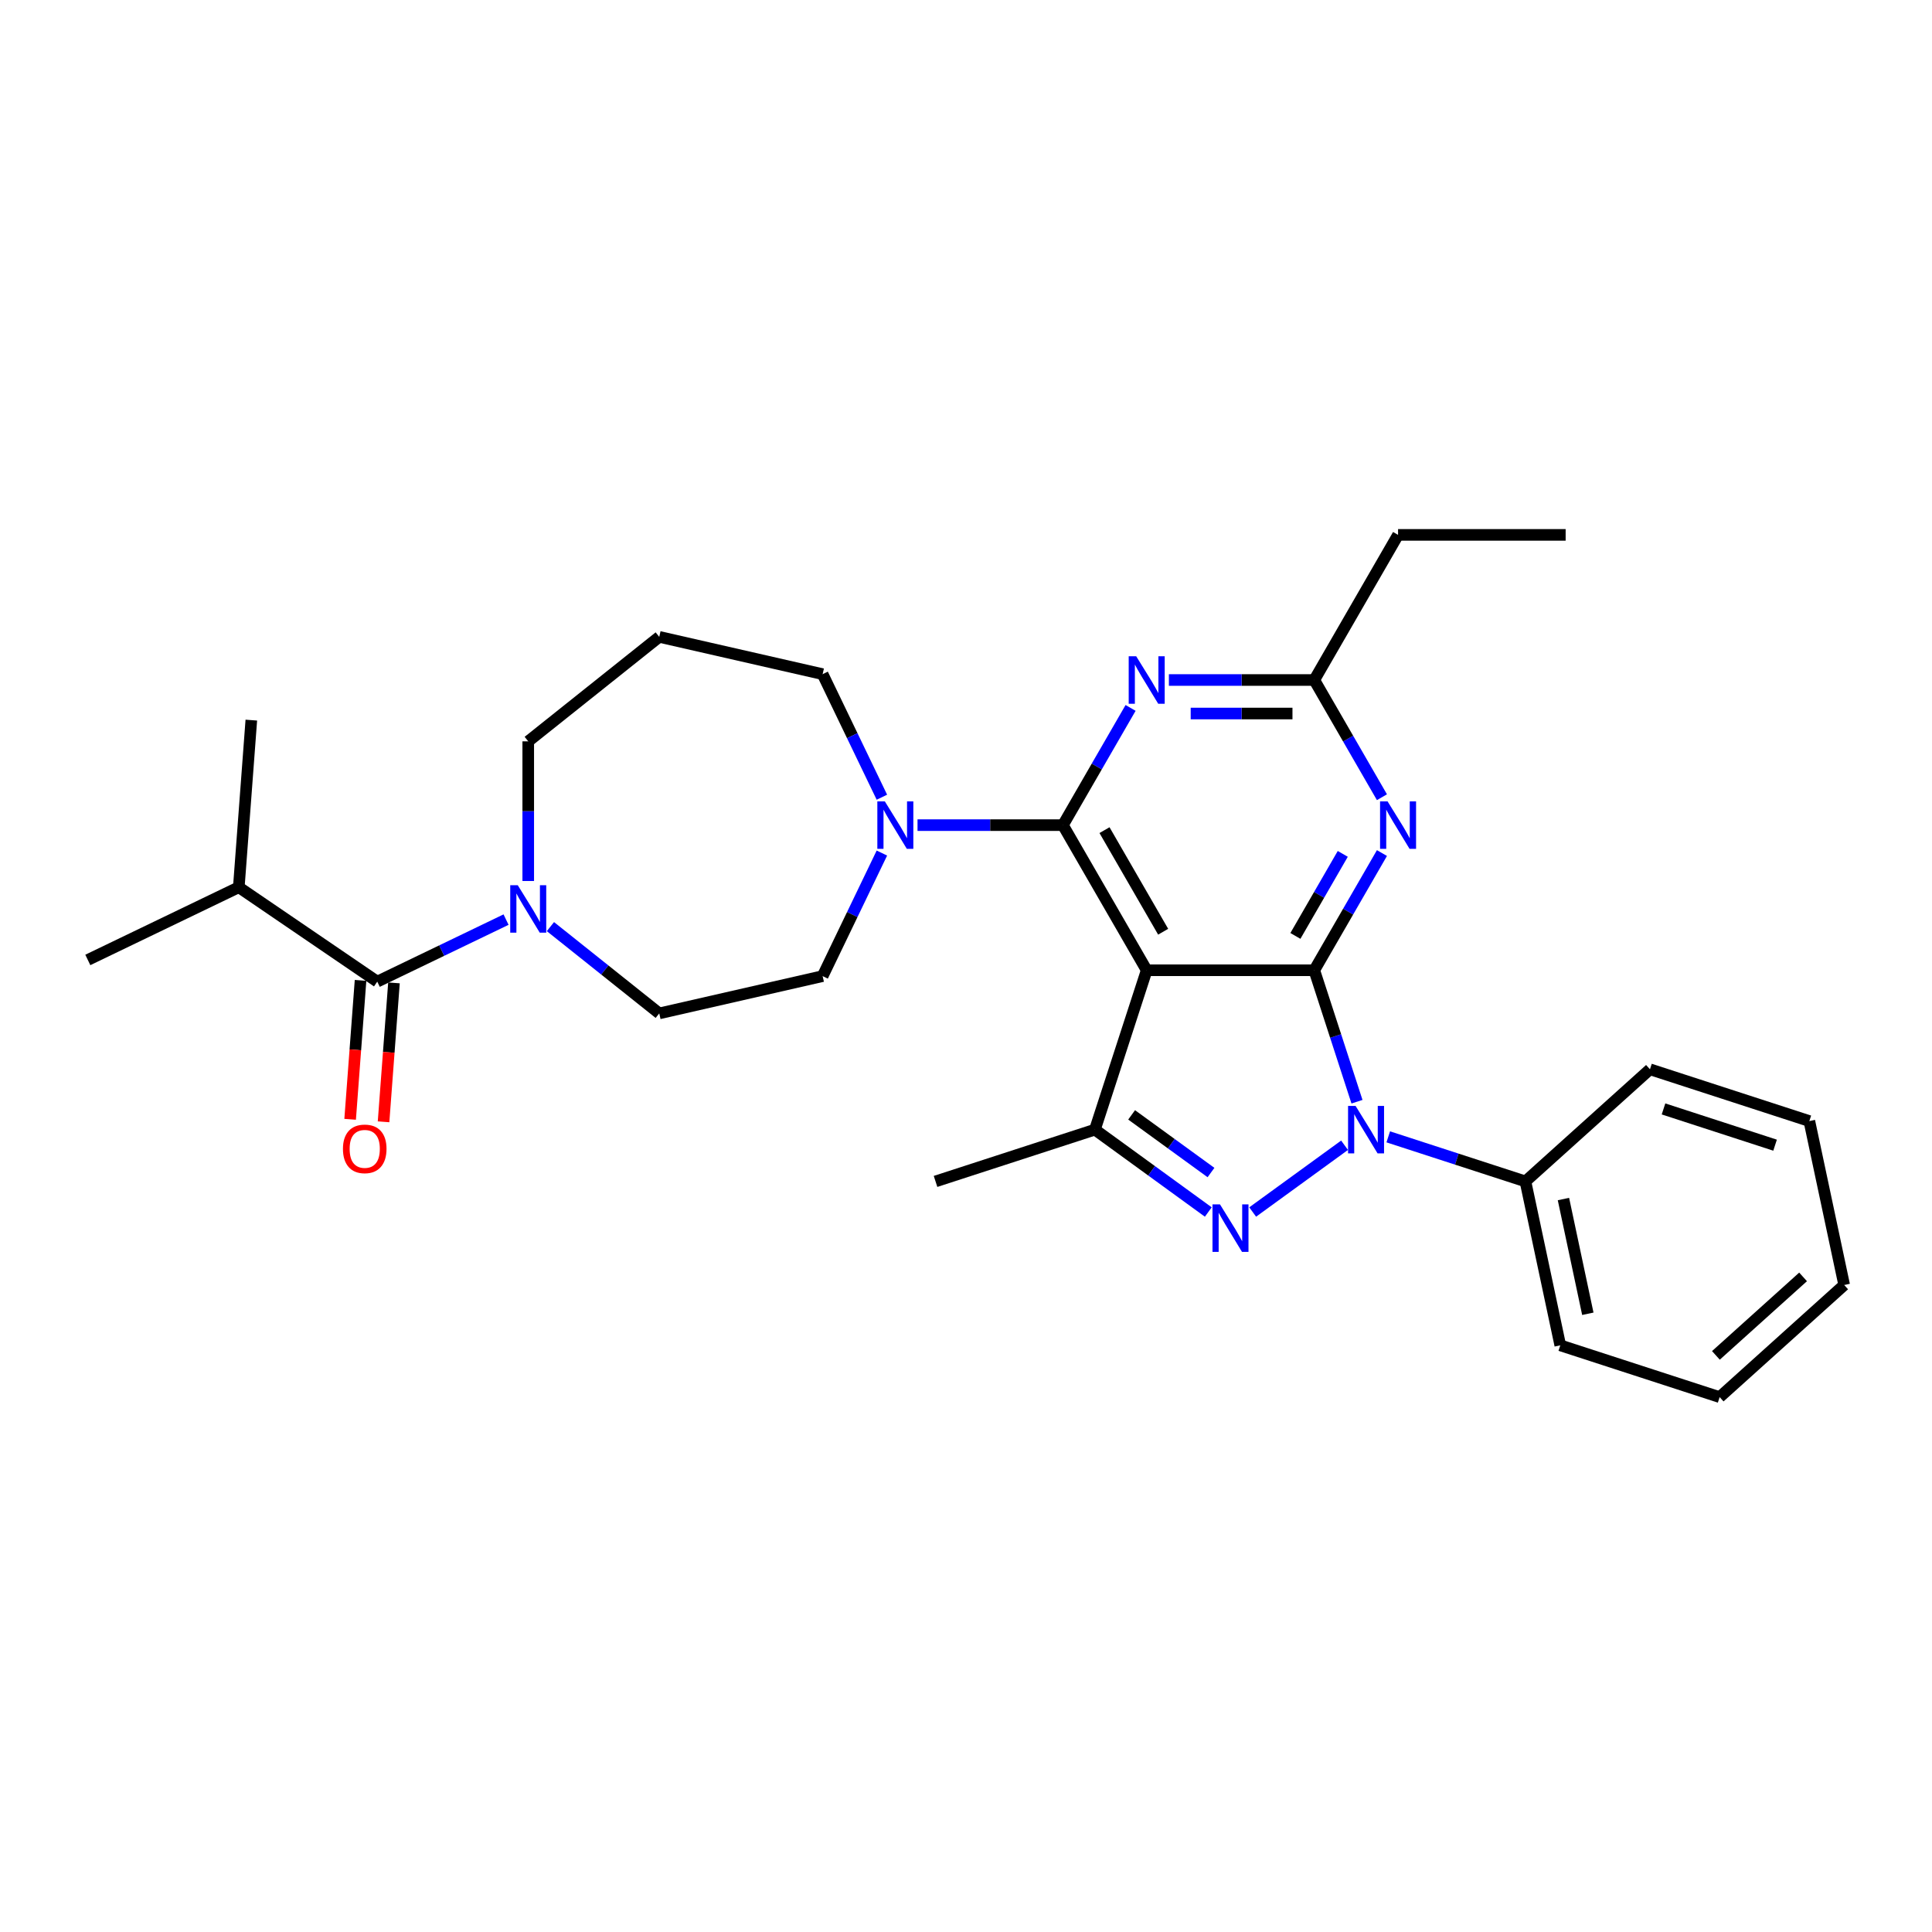 <?xml version='1.0' encoding='iso-8859-1'?>
<svg version='1.1' baseProfile='full'
              xmlns='http://www.w3.org/2000/svg'
                      xmlns:rdkit='http://www.rdkit.org/xml'
                      xmlns:xlink='http://www.w3.org/1999/xlink'
                  xml:space='preserve'
width='1000px' height='1000px' viewBox='0 0 1000 1000'>
<!-- END OF HEADER -->
<rect style='opacity:1.0;fill:#FFFFFF;stroke:none' width='1000' height='1000' x='0' y='0'> </rect>
<path class='bond-0' d='M 284.899,479.615 L 313.064,502.076' style='fill:none;fill-rule:evenodd;stroke:#0000FF;stroke-width:6px;stroke-linecap:butt;stroke-linejoin:miter;stroke-opacity:1' />
<path class='bond-0' d='M 313.064,502.076 L 341.228,524.536' style='fill:none;fill-rule:evenodd;stroke:#000000;stroke-width:6px;stroke-linecap:butt;stroke-linejoin:miter;stroke-opacity:1' />
<path class='bond-1' d='M 261.931,475.987 L 228.599,492.039' style='fill:none;fill-rule:evenodd;stroke:#0000FF;stroke-width:6px;stroke-linecap:butt;stroke-linejoin:miter;stroke-opacity:1' />
<path class='bond-1' d='M 228.599,492.039 L 195.267,508.091' style='fill:none;fill-rule:evenodd;stroke:#000000;stroke-width:6px;stroke-linecap:butt;stroke-linejoin:miter;stroke-opacity:1' />
<path class='bond-2' d='M 273.415,456.006 L 273.415,419.863' style='fill:none;fill-rule:evenodd;stroke:#0000FF;stroke-width:6px;stroke-linecap:butt;stroke-linejoin:miter;stroke-opacity:1' />
<path class='bond-2' d='M 273.415,419.863 L 273.415,383.72' style='fill:none;fill-rule:evenodd;stroke:#000000;stroke-width:6px;stroke-linecap:butt;stroke-linejoin:miter;stroke-opacity:1' />
<path class='bond-3' d='M 123.602,459.23 L 45.455,496.864' style='fill:none;fill-rule:evenodd;stroke:#000000;stroke-width:6px;stroke-linecap:butt;stroke-linejoin:miter;stroke-opacity:1' />
<path class='bond-4' d='M 123.602,459.23 L 130.084,372.735' style='fill:none;fill-rule:evenodd;stroke:#000000;stroke-width:6px;stroke-linecap:butt;stroke-linejoin:miter;stroke-opacity:1' />
<path class='bond-5' d='M 123.602,459.23 L 195.267,508.091' style='fill:none;fill-rule:evenodd;stroke:#000000;stroke-width:6px;stroke-linecap:butt;stroke-linejoin:miter;stroke-opacity:1' />
<path class='bond-6' d='M 186.618,507.442 L 183.924,543.395' style='fill:none;fill-rule:evenodd;stroke:#000000;stroke-width:6px;stroke-linecap:butt;stroke-linejoin:miter;stroke-opacity:1' />
<path class='bond-6' d='M 183.924,543.395 L 181.229,579.348' style='fill:none;fill-rule:evenodd;stroke:#FF0000;stroke-width:6px;stroke-linecap:butt;stroke-linejoin:miter;stroke-opacity:1' />
<path class='bond-6' d='M 203.917,508.739 L 201.223,544.691' style='fill:none;fill-rule:evenodd;stroke:#000000;stroke-width:6px;stroke-linecap:butt;stroke-linejoin:miter;stroke-opacity:1' />
<path class='bond-6' d='M 201.223,544.691 L 198.528,580.644' style='fill:none;fill-rule:evenodd;stroke:#FF0000;stroke-width:6px;stroke-linecap:butt;stroke-linejoin:miter;stroke-opacity:1' />
<path class='bond-7' d='M 425.791,348.941 L 341.228,329.64' style='fill:none;fill-rule:evenodd;stroke:#000000;stroke-width:6px;stroke-linecap:butt;stroke-linejoin:miter;stroke-opacity:1' />
<path class='bond-8' d='M 425.791,348.941 L 441.128,380.789' style='fill:none;fill-rule:evenodd;stroke:#000000;stroke-width:6px;stroke-linecap:butt;stroke-linejoin:miter;stroke-opacity:1' />
<path class='bond-8' d='M 441.128,380.789 L 456.466,412.638' style='fill:none;fill-rule:evenodd;stroke:#0000FF;stroke-width:6px;stroke-linecap:butt;stroke-linejoin:miter;stroke-opacity:1' />
<path class='bond-9' d='M 456.466,441.539 L 441.128,473.387' style='fill:none;fill-rule:evenodd;stroke:#0000FF;stroke-width:6px;stroke-linecap:butt;stroke-linejoin:miter;stroke-opacity:1' />
<path class='bond-9' d='M 441.128,473.387 L 425.791,505.236' style='fill:none;fill-rule:evenodd;stroke:#000000;stroke-width:6px;stroke-linecap:butt;stroke-linejoin:miter;stroke-opacity:1' />
<path class='bond-10' d='M 474.908,427.088 L 512.535,427.088' style='fill:none;fill-rule:evenodd;stroke:#0000FF;stroke-width:6px;stroke-linecap:butt;stroke-linejoin:miter;stroke-opacity:1' />
<path class='bond-10' d='M 512.535,427.088 L 550.161,427.088' style='fill:none;fill-rule:evenodd;stroke:#000000;stroke-width:6px;stroke-linecap:butt;stroke-linejoin:miter;stroke-opacity:1' />
<path class='bond-11' d='M 425.791,505.236 L 341.228,524.536' style='fill:none;fill-rule:evenodd;stroke:#000000;stroke-width:6px;stroke-linecap:butt;stroke-linejoin:miter;stroke-opacity:1' />
<path class='bond-12' d='M 715.292,441.539 L 697.78,471.872' style='fill:none;fill-rule:evenodd;stroke:#0000FF;stroke-width:6px;stroke-linecap:butt;stroke-linejoin:miter;stroke-opacity:1' />
<path class='bond-12' d='M 697.78,471.872 L 680.267,502.205' style='fill:none;fill-rule:evenodd;stroke:#000000;stroke-width:6px;stroke-linecap:butt;stroke-linejoin:miter;stroke-opacity:1' />
<path class='bond-12' d='M 695.015,441.965 L 682.756,463.198' style='fill:none;fill-rule:evenodd;stroke:#0000FF;stroke-width:6px;stroke-linecap:butt;stroke-linejoin:miter;stroke-opacity:1' />
<path class='bond-12' d='M 682.756,463.198 L 670.497,484.431' style='fill:none;fill-rule:evenodd;stroke:#000000;stroke-width:6px;stroke-linecap:butt;stroke-linejoin:miter;stroke-opacity:1' />
<path class='bond-13' d='M 715.292,412.638 L 697.78,382.305' style='fill:none;fill-rule:evenodd;stroke:#0000FF;stroke-width:6px;stroke-linecap:butt;stroke-linejoin:miter;stroke-opacity:1' />
<path class='bond-13' d='M 697.78,382.305 L 680.267,351.972' style='fill:none;fill-rule:evenodd;stroke:#000000;stroke-width:6px;stroke-linecap:butt;stroke-linejoin:miter;stroke-opacity:1' />
<path class='bond-14' d='M 680.267,351.972 L 723.635,276.855' style='fill:none;fill-rule:evenodd;stroke:#000000;stroke-width:6px;stroke-linecap:butt;stroke-linejoin:miter;stroke-opacity:1' />
<path class='bond-15' d='M 680.267,351.972 L 642.64,351.972' style='fill:none;fill-rule:evenodd;stroke:#000000;stroke-width:6px;stroke-linecap:butt;stroke-linejoin:miter;stroke-opacity:1' />
<path class='bond-15' d='M 642.64,351.972 L 605.014,351.972' style='fill:none;fill-rule:evenodd;stroke:#0000FF;stroke-width:6px;stroke-linecap:butt;stroke-linejoin:miter;stroke-opacity:1' />
<path class='bond-15' d='M 668.979,369.319 L 642.64,369.319' style='fill:none;fill-rule:evenodd;stroke:#000000;stroke-width:6px;stroke-linecap:butt;stroke-linejoin:miter;stroke-opacity:1' />
<path class='bond-15' d='M 642.64,369.319 L 616.302,369.319' style='fill:none;fill-rule:evenodd;stroke:#0000FF;stroke-width:6px;stroke-linecap:butt;stroke-linejoin:miter;stroke-opacity:1' />
<path class='bond-16' d='M 585.187,366.422 L 567.674,396.755' style='fill:none;fill-rule:evenodd;stroke:#0000FF;stroke-width:6px;stroke-linecap:butt;stroke-linejoin:miter;stroke-opacity:1' />
<path class='bond-16' d='M 567.674,396.755 L 550.161,427.088' style='fill:none;fill-rule:evenodd;stroke:#000000;stroke-width:6px;stroke-linecap:butt;stroke-linejoin:miter;stroke-opacity:1' />
<path class='bond-17' d='M 550.161,427.088 L 593.53,502.205' style='fill:none;fill-rule:evenodd;stroke:#000000;stroke-width:6px;stroke-linecap:butt;stroke-linejoin:miter;stroke-opacity:1' />
<path class='bond-17' d='M 571.69,429.682 L 602.048,482.264' style='fill:none;fill-rule:evenodd;stroke:#000000;stroke-width:6px;stroke-linecap:butt;stroke-linejoin:miter;stroke-opacity:1' />
<path class='bond-18' d='M 566.727,584.697 L 484.235,611.5' style='fill:none;fill-rule:evenodd;stroke:#000000;stroke-width:6px;stroke-linecap:butt;stroke-linejoin:miter;stroke-opacity:1' />
<path class='bond-19' d='M 566.727,584.697 L 596.071,606.016' style='fill:none;fill-rule:evenodd;stroke:#000000;stroke-width:6px;stroke-linecap:butt;stroke-linejoin:miter;stroke-opacity:1' />
<path class='bond-19' d='M 596.071,606.016 L 625.414,627.336' style='fill:none;fill-rule:evenodd;stroke:#0000FF;stroke-width:6px;stroke-linecap:butt;stroke-linejoin:miter;stroke-opacity:1' />
<path class='bond-19' d='M 585.726,577.058 L 606.267,591.982' style='fill:none;fill-rule:evenodd;stroke:#000000;stroke-width:6px;stroke-linecap:butt;stroke-linejoin:miter;stroke-opacity:1' />
<path class='bond-19' d='M 606.267,591.982 L 626.808,606.905' style='fill:none;fill-rule:evenodd;stroke:#0000FF;stroke-width:6px;stroke-linecap:butt;stroke-linejoin:miter;stroke-opacity:1' />
<path class='bond-20' d='M 566.727,584.697 L 593.53,502.205' style='fill:none;fill-rule:evenodd;stroke:#000000;stroke-width:6px;stroke-linecap:butt;stroke-linejoin:miter;stroke-opacity:1' />
<path class='bond-21' d='M 648.382,627.336 L 695.941,592.782' style='fill:none;fill-rule:evenodd;stroke:#0000FF;stroke-width:6px;stroke-linecap:butt;stroke-linejoin:miter;stroke-opacity:1' />
<path class='bond-22' d='M 702.375,570.246 L 691.321,536.225' style='fill:none;fill-rule:evenodd;stroke:#0000FF;stroke-width:6px;stroke-linecap:butt;stroke-linejoin:miter;stroke-opacity:1' />
<path class='bond-22' d='M 691.321,536.225 L 680.267,502.205' style='fill:none;fill-rule:evenodd;stroke:#000000;stroke-width:6px;stroke-linecap:butt;stroke-linejoin:miter;stroke-opacity:1' />
<path class='bond-23' d='M 718.554,588.428 L 754.058,599.964' style='fill:none;fill-rule:evenodd;stroke:#0000FF;stroke-width:6px;stroke-linecap:butt;stroke-linejoin:miter;stroke-opacity:1' />
<path class='bond-23' d='M 754.058,599.964 L 789.562,611.5' style='fill:none;fill-rule:evenodd;stroke:#000000;stroke-width:6px;stroke-linecap:butt;stroke-linejoin:miter;stroke-opacity:1' />
<path class='bond-24' d='M 680.267,502.205 L 593.53,502.205' style='fill:none;fill-rule:evenodd;stroke:#000000;stroke-width:6px;stroke-linecap:butt;stroke-linejoin:miter;stroke-opacity:1' />
<path class='bond-25' d='M 810.372,276.855 L 723.635,276.855' style='fill:none;fill-rule:evenodd;stroke:#000000;stroke-width:6px;stroke-linecap:butt;stroke-linejoin:miter;stroke-opacity:1' />
<path class='bond-26' d='M 789.562,611.5 L 807.596,696.341' style='fill:none;fill-rule:evenodd;stroke:#000000;stroke-width:6px;stroke-linecap:butt;stroke-linejoin:miter;stroke-opacity:1' />
<path class='bond-26' d='M 809.235,620.619 L 821.859,680.008' style='fill:none;fill-rule:evenodd;stroke:#000000;stroke-width:6px;stroke-linecap:butt;stroke-linejoin:miter;stroke-opacity:1' />
<path class='bond-27' d='M 789.562,611.5 L 854.02,553.461' style='fill:none;fill-rule:evenodd;stroke:#000000;stroke-width:6px;stroke-linecap:butt;stroke-linejoin:miter;stroke-opacity:1' />
<path class='bond-28' d='M 807.596,696.341 L 890.087,723.145' style='fill:none;fill-rule:evenodd;stroke:#000000;stroke-width:6px;stroke-linecap:butt;stroke-linejoin:miter;stroke-opacity:1' />
<path class='bond-29' d='M 854.02,553.461 L 936.512,580.265' style='fill:none;fill-rule:evenodd;stroke:#000000;stroke-width:6px;stroke-linecap:butt;stroke-linejoin:miter;stroke-opacity:1' />
<path class='bond-29' d='M 861.033,573.98 L 918.777,592.742' style='fill:none;fill-rule:evenodd;stroke:#000000;stroke-width:6px;stroke-linecap:butt;stroke-linejoin:miter;stroke-opacity:1' />
<path class='bond-30' d='M 890.087,723.145 L 954.545,665.106' style='fill:none;fill-rule:evenodd;stroke:#000000;stroke-width:6px;stroke-linecap:butt;stroke-linejoin:miter;stroke-opacity:1' />
<path class='bond-30' d='M 888.148,701.547 L 933.269,660.92' style='fill:none;fill-rule:evenodd;stroke:#000000;stroke-width:6px;stroke-linecap:butt;stroke-linejoin:miter;stroke-opacity:1' />
<path class='bond-31' d='M 936.512,580.265 L 954.545,665.106' style='fill:none;fill-rule:evenodd;stroke:#000000;stroke-width:6px;stroke-linecap:butt;stroke-linejoin:miter;stroke-opacity:1' />
<path class='bond-32' d='M 341.228,329.64 L 273.415,383.72' style='fill:none;fill-rule:evenodd;stroke:#000000;stroke-width:6px;stroke-linecap:butt;stroke-linejoin:miter;stroke-opacity:1' />
<path  class='atom-0' d='M 267.985 458.175
L 276.034 471.185
Q 276.832 472.469, 278.116 474.794
Q 279.4 477.118, 279.469 477.257
L 279.469 458.175
L 282.73 458.175
L 282.73 482.739
L 279.365 482.739
L 270.726 468.514
Q 269.72 466.849, 268.644 464.94
Q 267.603 463.032, 267.291 462.442
L 267.291 482.739
L 264.099 482.739
L 264.099 458.175
L 267.985 458.175
' fill='#0000FF'/>
<path  class='atom-3' d='M 177.51 594.654
Q 177.51 588.756, 180.424 585.46
Q 183.338 582.164, 188.785 582.164
Q 194.233 582.164, 197.147 585.46
Q 200.061 588.756, 200.061 594.654
Q 200.061 600.622, 197.112 604.022
Q 194.163 607.387, 188.785 607.387
Q 183.373 607.387, 180.424 604.022
Q 177.51 600.657, 177.51 594.654
M 188.785 604.612
Q 192.533 604.612, 194.545 602.114
Q 196.592 599.581, 196.592 594.654
Q 196.592 589.832, 194.545 587.403
Q 192.533 584.94, 188.785 584.94
Q 185.038 584.94, 182.991 587.369
Q 180.979 589.797, 180.979 594.654
Q 180.979 599.616, 182.991 602.114
Q 185.038 604.612, 188.785 604.612
' fill='#FF0000'/>
<path  class='atom-7' d='M 457.995 414.806
L 466.044 427.817
Q 466.842 429.101, 468.126 431.425
Q 469.409 433.75, 469.479 433.889
L 469.479 414.806
L 472.74 414.806
L 472.74 439.37
L 469.375 439.37
L 460.736 425.145
Q 459.729 423.48, 458.654 421.572
Q 457.613 419.664, 457.301 419.074
L 457.301 439.37
L 454.109 439.37
L 454.109 414.806
L 457.995 414.806
' fill='#0000FF'/>
<path  class='atom-9' d='M 718.206 414.806
L 726.255 427.817
Q 727.053 429.101, 728.337 431.425
Q 729.62 433.75, 729.69 433.889
L 729.69 414.806
L 732.951 414.806
L 732.951 439.37
L 729.586 439.37
L 720.947 425.145
Q 719.94 423.48, 718.865 421.572
Q 717.824 419.664, 717.512 419.074
L 717.512 439.37
L 714.32 439.37
L 714.32 414.806
L 718.206 414.806
' fill='#0000FF'/>
<path  class='atom-11' d='M 588.1 339.69
L 596.149 352.7
Q 596.947 353.984, 598.231 356.309
Q 599.515 358.633, 599.584 358.772
L 599.584 339.69
L 602.845 339.69
L 602.845 364.254
L 599.48 364.254
L 590.841 350.029
Q 589.835 348.364, 588.759 346.455
Q 587.719 344.547, 587.406 343.957
L 587.406 364.254
L 584.214 364.254
L 584.214 339.69
L 588.1 339.69
' fill='#0000FF'/>
<path  class='atom-14' d='M 631.469 623.397
L 639.518 636.408
Q 640.316 637.692, 641.6 640.016
Q 642.883 642.341, 642.953 642.479
L 642.953 623.397
L 646.214 623.397
L 646.214 647.961
L 642.849 647.961
L 634.21 633.736
Q 633.203 632.071, 632.128 630.163
Q 631.087 628.255, 630.775 627.665
L 630.775 647.961
L 627.583 647.961
L 627.583 623.397
L 631.469 623.397
' fill='#0000FF'/>
<path  class='atom-15' d='M 701.64 572.415
L 709.69 585.425
Q 710.488 586.709, 711.771 589.033
Q 713.055 591.358, 713.124 591.497
L 713.124 572.415
L 716.386 572.415
L 716.386 596.979
L 713.02 596.979
L 704.381 582.754
Q 703.375 581.088, 702.3 579.18
Q 701.259 577.272, 700.946 576.682
L 700.946 596.979
L 697.755 596.979
L 697.755 572.415
L 701.64 572.415
' fill='#0000FF'/>
</svg>
